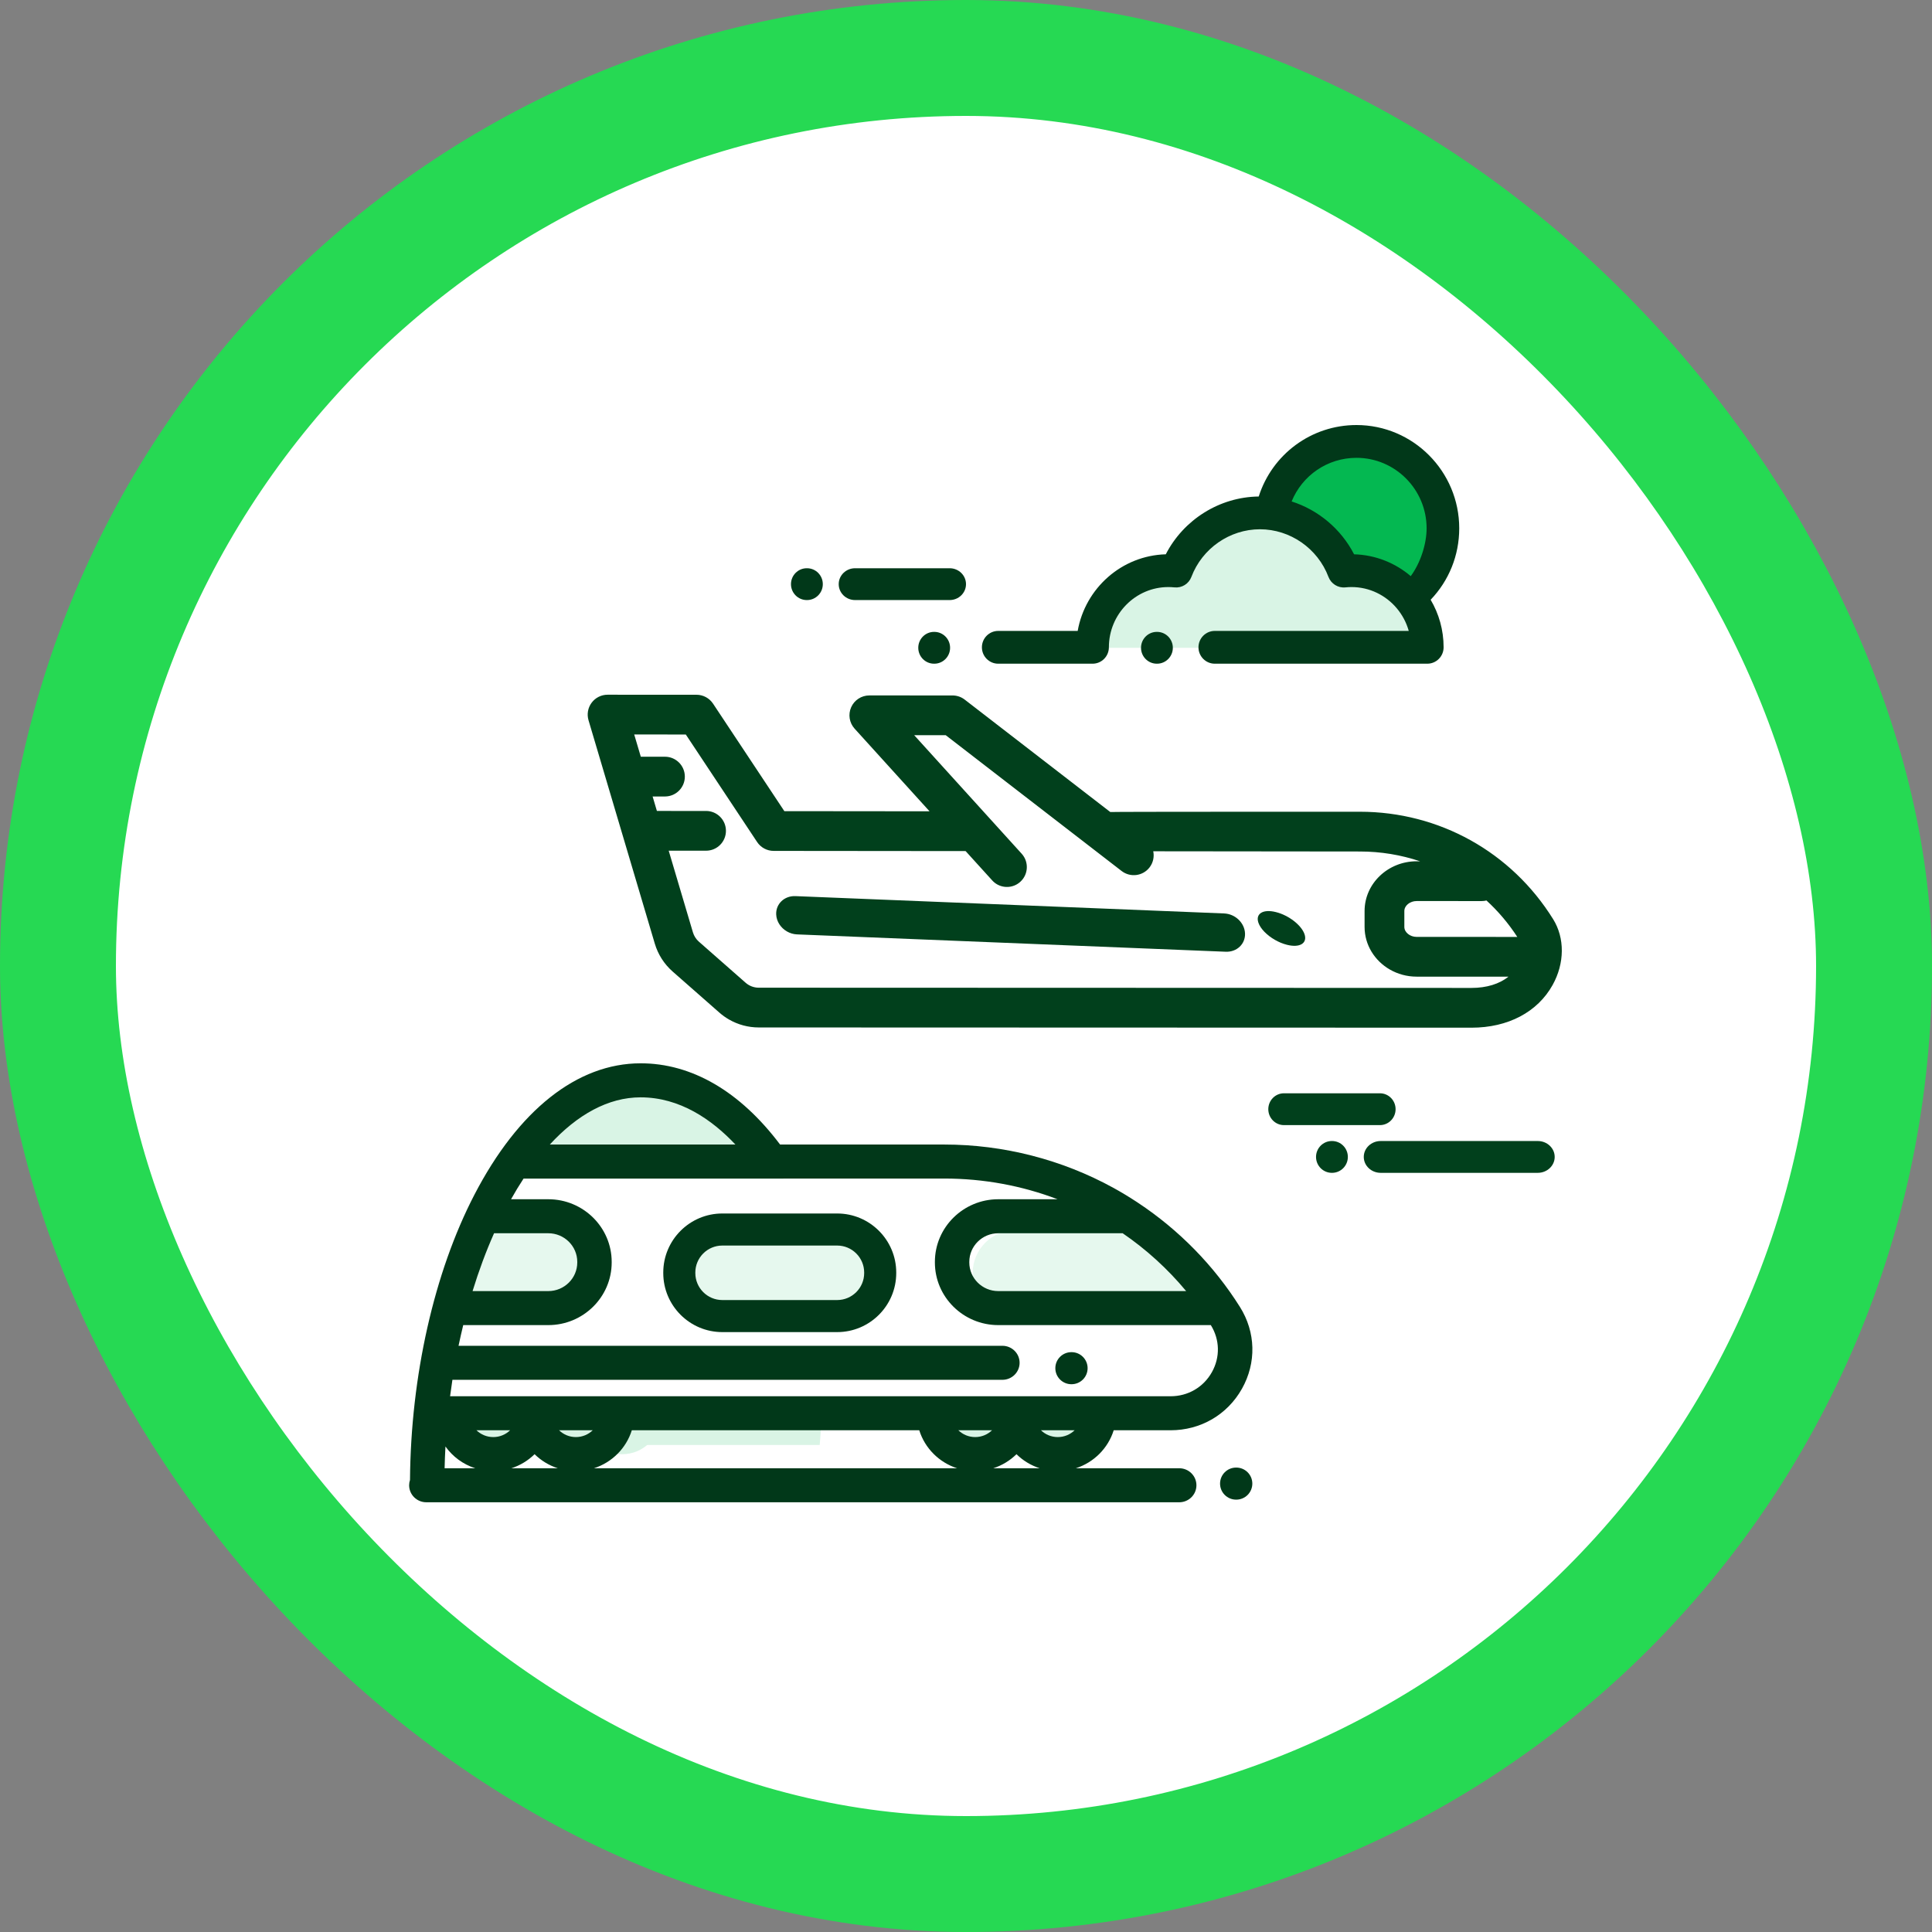 <svg width="200" height="200" viewBox="0 0 200 200" fill="none" xmlns="http://www.w3.org/2000/svg">
<rect x="0" y="0" width="200" height="200" fill="#808080" stroke="none"/>
<rect x="6" y="6" width="188" height="188" rx="94" fill="white"/>
<rect x="6" y="6" width="188" height="188" rx="94" stroke="#26D953" stroke-width="12"/>
<path d="M45.94 149.582C45.94 128.71 55.152 110.075 66.516 110.075C71.18 110.075 75.908 112.647 78.934 117.731C86.775 130.904 84.854 149.582 84.854 149.582H45.94Z" fill="#D9F4E5"/>
<path d="M106.898 146.558C106.898 148.757 105.115 150.54 102.916 150.54C100.716 150.54 98.933 148.757 98.933 146.558H106.898Z" fill="#D9F4E5"/>
<path d="M114.863 146.558C114.863 148.758 113.08 150.541 110.881 150.541C108.681 150.541 106.898 148.758 106.898 146.558H114.863Z" fill="#D9F4E5"/>
<path d="M60.428 146.558C60.428 148.758 58.645 150.541 56.446 150.541C54.246 150.541 52.463 148.758 52.463 146.558H60.428Z" fill="#D9F4E5"/>
<path d="M68.392 146.558C68.392 148.758 66.609 150.541 64.409 150.541C62.21 150.541 60.427 148.758 60.427 146.558H68.392Z" fill="#D9F4E5"/>
<path d="M44.745 145.949H121.731C126.994 145.949 130.208 140.732 127.429 136.699C121.147 127.579 110.09 122.033 98.189 122.033H53.439C53.439 122.033 45.834 131.594 44.745 145.949Z" fill="white"/>
<path d="M125.718 136.297H105.141C102.693 136.297 100.689 134.293 100.689 131.844V131.789C100.689 129.34 102.692 127.336 105.141 127.336H117.606L125.718 136.297Z" fill="#E6F8EE"/>
<path d="M86.665 136.239H74.772C72.323 136.239 70.319 134.235 70.319 131.786V131.731C70.319 129.282 72.323 127.278 74.772 127.278H86.665C89.113 127.278 91.117 129.282 91.117 131.731V131.786C91.117 134.235 89.114 136.239 86.665 136.239Z" fill="#E6F8EE"/>
<path d="M50.601 126.815H56.388C58.837 126.815 60.84 128.819 60.84 131.268V131.323C60.84 133.772 58.837 135.775 56.388 135.775H47.136L50.601 126.815Z" fill="#E6F8EE"/>
<path d="M110.908 143.294H110.93C111.846 143.294 112.589 142.551 112.589 141.634C112.589 140.718 111.846 139.975 110.93 139.975H110.908C109.991 139.975 109.248 140.718 109.248 141.634C109.248 142.551 109.992 143.294 110.908 143.294Z" fill="#013819"/>
<path d="M74.773 137.899H86.665C90.036 137.899 92.778 135.157 92.778 131.787V131.732C92.778 128.362 90.036 125.62 86.665 125.62H74.773C71.403 125.62 68.661 128.362 68.661 131.732V131.787C68.661 135.157 71.403 137.899 74.773 137.899ZM71.98 131.732C71.98 130.192 73.233 128.939 74.773 128.939H86.665C88.206 128.939 89.459 130.192 89.459 131.732V131.787C89.459 133.327 88.206 134.58 86.665 134.58H74.773C73.233 134.58 71.98 133.328 71.98 131.787V131.732Z" fill="#013819"/>
<path d="M127.981 151.923H127.959C127.043 151.923 126.3 152.666 126.3 153.582C126.3 154.499 127.043 155.242 127.959 155.242H127.981C128.897 155.242 129.64 154.499 129.64 153.582C129.64 152.666 128.897 151.923 127.981 151.923Z" fill="#013819"/>
<path d="M122.073 151.993H111.372C113.239 151.393 114.711 149.919 115.29 148.061H121.175C124.289 148.061 127.052 146.455 128.565 143.764C130.078 141.074 130 137.906 128.356 135.292C125.655 130.997 122.038 127.314 117.798 124.505C117.736 124.458 117.671 124.415 117.603 124.377C116.841 123.879 116.061 123.406 115.261 122.967C109.92 120.032 103.868 118.482 97.757 118.482H80.754C76.608 112.979 71.624 110.074 66.31 110.074C59.765 110.074 53.655 114.909 49.105 123.687C44.94 131.722 42.523 142.451 42.443 153.204C42.385 153.377 42.353 153.562 42.353 153.754C42.353 154.727 43.151 155.515 44.134 155.515H122.073C123.057 155.515 123.854 154.727 123.854 153.754C123.854 152.782 123.057 151.993 122.073 151.993ZM46.113 149.741C46.86 150.789 47.937 151.589 49.195 151.993H46.025C46.043 151.239 46.072 150.487 46.113 149.741ZM49.323 148.061H52.807C52.358 148.496 51.743 148.766 51.066 148.766C50.388 148.766 49.773 148.496 49.323 148.061ZM55.34 150.537C56.008 151.195 56.829 151.699 57.745 151.994H52.936C53.852 151.699 54.673 151.195 55.34 150.537ZM57.874 148.061H61.358C60.908 148.496 60.293 148.766 59.616 148.766C58.939 148.766 58.324 148.496 57.874 148.061ZM65.405 148.061H95.162C95.741 149.919 97.213 151.393 99.08 151.993H61.486C63.353 151.393 64.825 149.919 65.405 148.061ZM99.209 148.061H102.693C102.243 148.496 101.628 148.766 100.951 148.766C100.274 148.766 99.659 148.496 99.209 148.061ZM105.226 150.537C105.893 151.195 106.715 151.699 107.631 151.994H102.821C103.738 151.699 104.559 151.195 105.226 150.537ZM109.501 148.766C108.824 148.766 108.209 148.496 107.759 148.061H111.244C110.794 148.496 110.179 148.766 109.501 148.766ZM122.791 133.653H103.341C101.687 133.653 100.342 132.323 100.342 130.689V130.63C100.342 128.996 101.687 127.666 103.341 127.666H116.219C118.656 129.334 120.869 131.342 122.791 133.653ZM109.477 124.145H103.341C99.723 124.145 96.779 127.054 96.779 130.63V130.689C96.779 134.265 99.723 137.174 103.341 137.174H125.344C126.281 138.683 126.322 140.504 125.451 142.053C124.576 143.61 122.977 144.54 121.175 144.54H46.593C46.667 143.969 46.746 143.401 46.833 142.838H103.767C104.751 142.838 105.549 142.049 105.549 141.077C105.549 140.105 104.751 139.316 103.767 139.316H47.468C47.619 138.593 47.782 137.879 47.953 137.174H56.76C60.378 137.174 63.322 134.265 63.322 130.689V130.63C63.322 127.054 60.378 124.145 56.76 124.145H52.903C53.321 123.398 53.754 122.684 54.201 122.003H97.757C101.847 122.003 105.806 122.748 109.477 124.145ZM51.145 127.666H56.76C58.413 127.666 59.759 128.996 59.759 130.63V130.689C59.759 132.323 58.413 133.653 56.76 133.653H48.92C49.571 131.534 50.317 129.529 51.145 127.666ZM66.31 113.596C70.386 113.596 73.697 115.9 76.129 118.482H56.917C59.762 115.383 62.972 113.596 66.31 113.596Z" fill="#013819"/>
<path d="M125.806 67.059H147.765C147.765 62.916 144.252 59.546 139.933 59.546C139.664 59.546 139.395 59.56 139.127 59.586C137.769 56.181 134.348 53.882 130.47 53.882C126.592 53.882 123.172 56.182 121.814 59.586C121.546 59.56 121.277 59.546 121.007 59.546C116.689 59.546 113.176 62.916 113.176 67.059H125.806Z" fill="#D9F4E5"/>
<path d="M145.811 62.118C145.811 62.118 149.109 59.553 149.397 54.824C149.704 49.765 145.314 45.647 140.279 45.647C135.769 45.647 132.027 48.943 131.294 53.272C131.294 53.272 136.752 53.882 138.931 59.34C143.074 58.75 145.811 62.118 145.811 62.118Z" fill="#04B851"/>
<path d="M151.059 54.691C151.059 48.796 146.287 44 140.423 44C135.738 44 131.696 47.033 130.303 51.398C126.245 51.446 122.526 53.794 120.681 57.381C116.116 57.509 112.343 60.894 111.562 65.312H103.335C102.403 65.312 101.647 66.072 101.647 67.009C101.647 67.946 102.403 68.706 103.335 68.706H113.102C114.035 68.706 114.791 67.946 114.791 67.009C114.791 63.57 117.552 60.772 120.947 60.772C121.15 60.772 121.365 60.783 121.586 60.806C122.345 60.883 123.062 60.438 123.333 59.72C124.449 56.771 127.3 54.79 130.428 54.79C133.556 54.79 136.407 56.771 137.522 59.72C137.794 60.437 138.51 60.881 139.27 60.806C139.491 60.783 139.705 60.772 139.908 60.772C141.779 60.772 143.457 61.622 144.587 62.96C144.592 62.968 144.596 62.973 144.597 62.974C144.6 62.977 144.602 62.979 144.605 62.982C145.166 63.653 145.591 64.444 145.833 65.312H125.755C124.822 65.312 124.066 66.072 124.066 67.009C124.066 67.946 124.823 68.706 125.755 68.706H147.753C148.686 68.706 149.442 67.946 149.442 67.009C149.442 65.212 148.952 63.528 148.1 62.087C149.995 60.109 151.059 57.492 151.059 54.691ZM140.423 47.394C144.426 47.394 147.682 50.668 147.682 54.691C147.682 56.332 147.033 58.3 146.04 59.641C144.445 58.283 142.404 57.444 140.175 57.381C138.823 54.754 136.467 52.791 133.709 51.91C134.803 49.22 137.419 47.394 140.423 47.394Z" fill="#013819"/>
<path d="M119.777 68.706H119.752C118.849 68.706 118.118 67.968 118.118 67.059C118.118 66.149 118.85 65.412 119.752 65.412H119.777C120.68 65.412 121.412 66.149 121.412 67.059C121.412 67.968 120.68 68.706 119.777 68.706Z" fill="#013819"/>
<path d="M96.719 68.706H96.693C95.791 68.706 95.059 67.968 95.059 67.059C95.059 66.149 95.791 65.412 96.693 65.412H96.719C97.621 65.412 98.353 66.149 98.353 67.059C98.353 67.968 97.621 68.706 96.719 68.706Z" fill="#013819"/>
<path d="M98.308 62.118H88.516C87.581 62.118 86.823 61.38 86.823 60.471C86.823 59.561 87.582 58.824 88.516 58.824H98.308C99.242 58.824 100 59.561 100 60.471C100 61.38 99.242 62.118 98.308 62.118Z" fill="#013819"/>
<path d="M83.542 62.118H83.517C82.614 62.118 81.882 61.38 81.882 60.471C81.882 59.561 82.614 58.824 83.517 58.824H83.542C84.445 58.824 85.177 59.561 85.177 60.471C85.177 61.38 84.445 62.118 83.542 62.118Z" fill="#013819"/>
<path d="M160.498 97.758C156.45 91.478 149.45 87.579 141.988 87.447L116.507 86.976L115.254 86.953L99.423 74.862L90.773 74.708L101.91 86.707L101.884 86.706L81.038 86.322L72.8 74.325L63.557 74.161L70.856 97.041C71.091 97.777 71.53 98.44 72.124 98.954L77.059 103.225C77.825 103.888 78.802 104.264 79.807 104.282L153.907 105.598C160.26 105.711 162.289 100.535 160.498 97.758Z" fill="white"/>
<path d="M62.818 80.947L67.786 97.688C68.118 98.805 68.755 99.802 69.63 100.571L74.469 104.824C74.777 105.095 75.108 105.332 75.458 105.534C76.391 106.073 77.454 106.362 78.546 106.362L152.33 106.386C156.103 106.387 159.164 104.775 160.728 101.963C161.976 99.719 161.997 97.11 160.782 95.156C156.456 88.193 148.979 84.034 140.782 84.031C140.782 84.031 115.089 84.025 114.937 84.061L99.864 72.422C99.504 72.144 99.062 71.993 98.607 71.993L89.994 71.991C89.179 71.991 88.442 72.47 88.112 73.215C87.782 73.959 87.922 74.828 88.469 75.431L96.226 83.986L81.196 83.971L73.814 72.841C73.432 72.266 72.789 71.921 72.099 71.921L62.896 71.917C62.247 71.917 61.635 72.223 61.247 72.744C60.858 73.264 60.738 73.937 60.923 74.56C60.922 74.56 62.817 80.944 62.818 80.947ZM146.651 93.276L153.391 93.278C153.559 93.278 153.722 93.256 153.879 93.218C155.081 94.319 156.154 95.582 157.069 96.99L146.651 96.987C145.96 96.987 145.377 96.514 145.377 95.954L145.377 94.308C145.377 93.748 145.961 93.275 146.651 93.276ZM70.994 76.035L78.375 87.164C78.756 87.739 79.4 88.084 80.089 88.085L99.96 88.104L102.715 91.142C102.862 91.304 103.03 91.438 103.21 91.542C103.964 91.977 104.942 91.9 105.622 91.284C106.464 90.521 106.527 89.219 105.764 88.377L94.638 76.108L97.904 76.109L116.112 90.168C117.012 90.861 118.304 90.697 118.999 89.797C119.38 89.303 119.501 88.691 119.384 88.124L140.779 88.147C142.936 88.147 145.033 88.498 147.003 89.16L146.652 89.16C143.68 89.159 141.262 91.468 141.261 94.306L141.261 95.953C141.26 97.821 142.307 99.459 143.87 100.362C144.682 100.831 145.634 101.102 146.65 101.102L156.156 101.105C155.221 101.856 153.896 102.27 152.331 102.27L78.547 102.246C78.046 102.247 77.563 102.065 77.186 101.733L72.347 97.479C72.055 97.223 71.843 96.89 71.732 96.518L69.224 88.064L73.091 88.065C74.228 88.066 75.149 87.145 75.149 86.008C75.149 84.872 74.228 83.95 73.092 83.95L68.002 83.949L67.558 82.451L68.836 82.452C69.972 82.452 70.894 81.531 70.894 80.395C70.894 79.258 69.974 78.337 68.836 78.336L66.336 78.335L65.653 76.034L70.994 76.035Z" fill="#01401C"/>
<path d="M81.463 96.422C81.776 96.603 82.134 96.713 82.512 96.728L126.89 98.523C128.037 98.569 128.93 97.72 128.884 96.626C128.838 95.531 127.871 94.607 126.724 94.56L82.346 92.766C81.198 92.719 80.305 93.569 80.351 94.663C80.382 95.397 80.827 96.055 81.463 96.422Z" fill="#01401C"/>
<path d="M131.965 97.286C132.36 97.514 132.788 97.695 133.216 97.802L133.244 97.809C134.555 98.137 135.361 97.644 135.044 96.709C134.727 95.774 133.406 94.75 132.096 94.423L132.068 94.416C130.757 94.088 129.951 94.58 130.268 95.515C130.482 96.146 131.151 96.815 131.965 97.286Z" fill="#01401C"/>
<path d="M159.189 121.412H142.929C141.961 121.412 141.177 120.674 141.177 119.765C141.177 118.855 141.961 118.118 142.929 118.118H159.189C160.157 118.118 160.941 118.855 160.941 119.765C160.941 120.674 160.157 121.412 159.189 121.412Z" fill="#01401C"/>
<path d="M137.873 121.412C136.969 121.412 136.235 120.674 136.235 119.765C136.235 118.855 136.969 118.118 137.873 118.118H137.892C138.796 118.118 139.529 118.855 139.529 119.765C139.529 120.674 138.796 121.412 137.892 121.412H137.873Z" fill="#01401C"/>
<path d="M142.852 116.471H132.913C132.019 116.471 131.294 115.733 131.294 114.824C131.294 113.914 132.019 113.177 132.913 113.177H142.852C143.746 113.177 144.471 113.914 144.471 114.824C144.471 115.733 143.746 116.471 142.852 116.471Z" fill="#01401C"/>
</svg>
